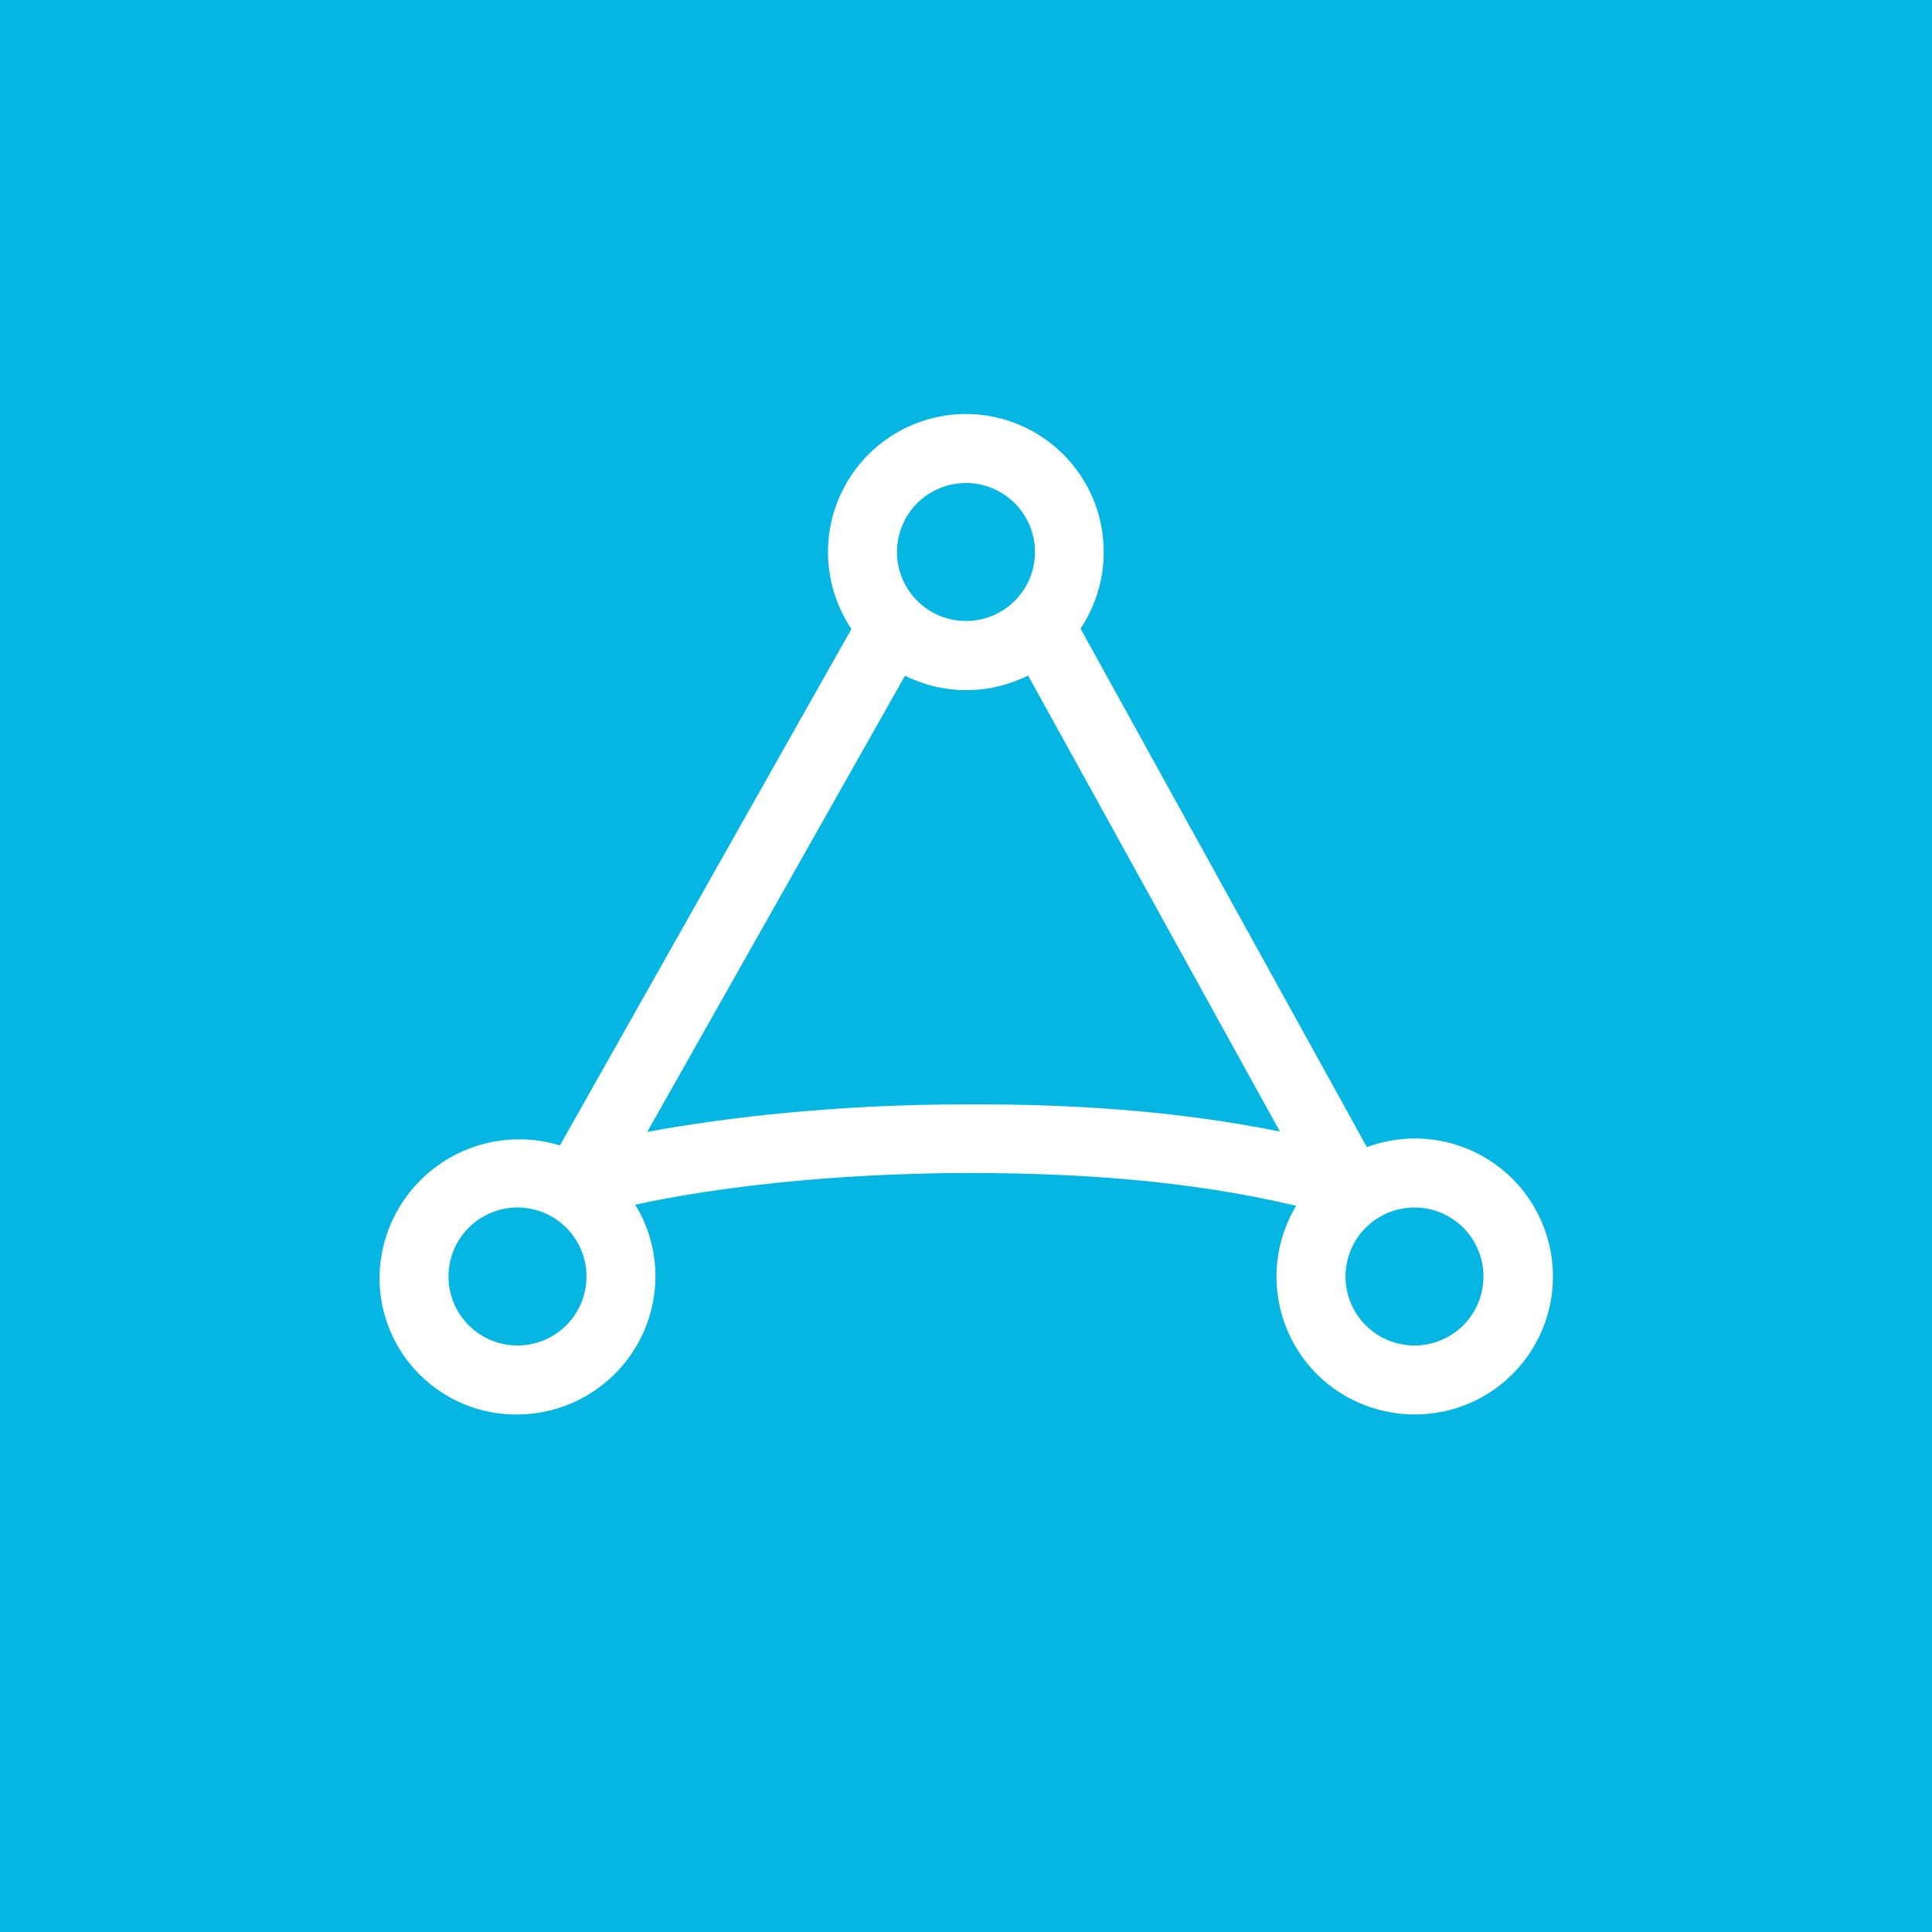 <svg width="44" height="44" viewBox="0 0 44 44" fill="none" xmlns="http://www.w3.org/2000/svg">
<rect x="0" y="0" width="44" height="44" fill="#333333" stroke="none"/>
<g clip-path="url(#clip0_9157_142)">
<path d="M0 0H44V44H0V0Z" fill="#04B6E1"/>
<path fill-rule="evenodd" clip-rule="evenodd" d="M22 9.429C21.43 9.429 20.871 9.584 20.383 9.877C19.894 10.17 19.495 10.591 19.227 11.093C18.959 11.596 18.832 12.162 18.861 12.731C18.89 13.3 19.073 13.851 19.391 14.324L12.752 26.086C12.279 25.942 11.779 25.91 11.292 25.992C10.805 26.075 10.343 26.27 9.944 26.562C9.546 26.854 9.22 27.235 8.994 27.675C8.768 28.115 8.648 28.601 8.643 29.095C8.642 29.507 8.722 29.915 8.88 30.295C9.038 30.676 9.27 31.021 9.562 31.311C9.855 31.602 10.202 31.831 10.583 31.986C10.965 32.141 11.373 32.218 11.785 32.214C12.615 32.21 13.41 31.88 13.998 31.295C14.586 30.71 14.92 29.917 14.928 29.087C14.928 28.498 14.771 27.924 14.465 27.437C16.217 27.052 18.904 26.722 22.008 26.714C24.388 26.714 26.965 26.856 29.519 27.461C29.26 27.892 29.108 28.38 29.077 28.882C29.046 29.385 29.137 29.887 29.341 30.347C29.545 30.807 29.857 31.212 30.25 31.526C30.644 31.84 31.107 32.054 31.601 32.151C32.078 32.248 32.57 32.232 33.04 32.106C33.51 31.98 33.944 31.747 34.308 31.424C34.672 31.102 34.956 30.7 35.138 30.249C35.321 29.798 35.396 29.311 35.358 28.826C35.32 28.341 35.17 27.872 34.92 27.455C34.67 27.038 34.326 26.684 33.916 26.422C33.507 26.161 33.042 25.997 32.558 25.946C32.075 25.894 31.586 25.956 31.13 26.125L24.608 14.316C24.924 13.843 25.105 13.293 25.133 12.726C25.161 12.158 25.034 11.593 24.767 11.091C24.499 10.59 24.1 10.171 23.613 9.878C23.126 9.585 22.568 9.43 22 9.429ZM20.601 15.384C21.038 15.603 21.519 15.717 22.008 15.717C22.496 15.717 22.977 15.603 23.414 15.384L29.15 25.771C26.675 25.269 24.231 25.143 22.008 25.151C19.148 25.151 16.594 25.434 14.74 25.779L20.609 15.392L20.601 15.384ZM23.571 12.571C23.571 12.988 23.406 13.388 23.111 13.683C22.816 13.977 22.416 14.143 22 14.143C21.583 14.143 21.183 13.977 20.889 13.683C20.594 13.388 20.428 12.988 20.428 12.571C20.428 12.155 20.594 11.755 20.889 11.46C21.183 11.166 21.583 11 22 11C22.416 11 22.816 11.166 23.111 11.46C23.406 11.755 23.571 12.155 23.571 12.571ZM11.785 30.643C12.202 30.643 12.602 30.477 12.897 30.183C13.191 29.888 13.357 29.488 13.357 29.071C13.357 28.655 13.191 28.255 12.897 27.96C12.602 27.666 12.202 27.5 11.785 27.5C11.369 27.5 10.969 27.666 10.674 27.96C10.38 28.255 10.214 28.655 10.214 29.071C10.214 29.488 10.38 29.888 10.674 30.183C10.969 30.477 11.369 30.643 11.785 30.643ZM33.785 29.071C33.785 29.488 33.62 29.888 33.325 30.183C33.031 30.477 32.631 30.643 32.214 30.643C31.797 30.643 31.398 30.477 31.103 30.183C30.808 29.888 30.643 29.488 30.643 29.071C30.643 28.655 30.808 28.255 31.103 27.96C31.398 27.666 31.797 27.5 32.214 27.5C32.631 27.5 33.031 27.666 33.325 27.96C33.62 28.255 33.785 28.655 33.785 29.071Z" fill="white"/>
</g>
<defs>
<clipPath id="clip0_9157_142">
<rect width="44" height="44" fill="white"/>
</clipPath>
</defs>
</svg>
